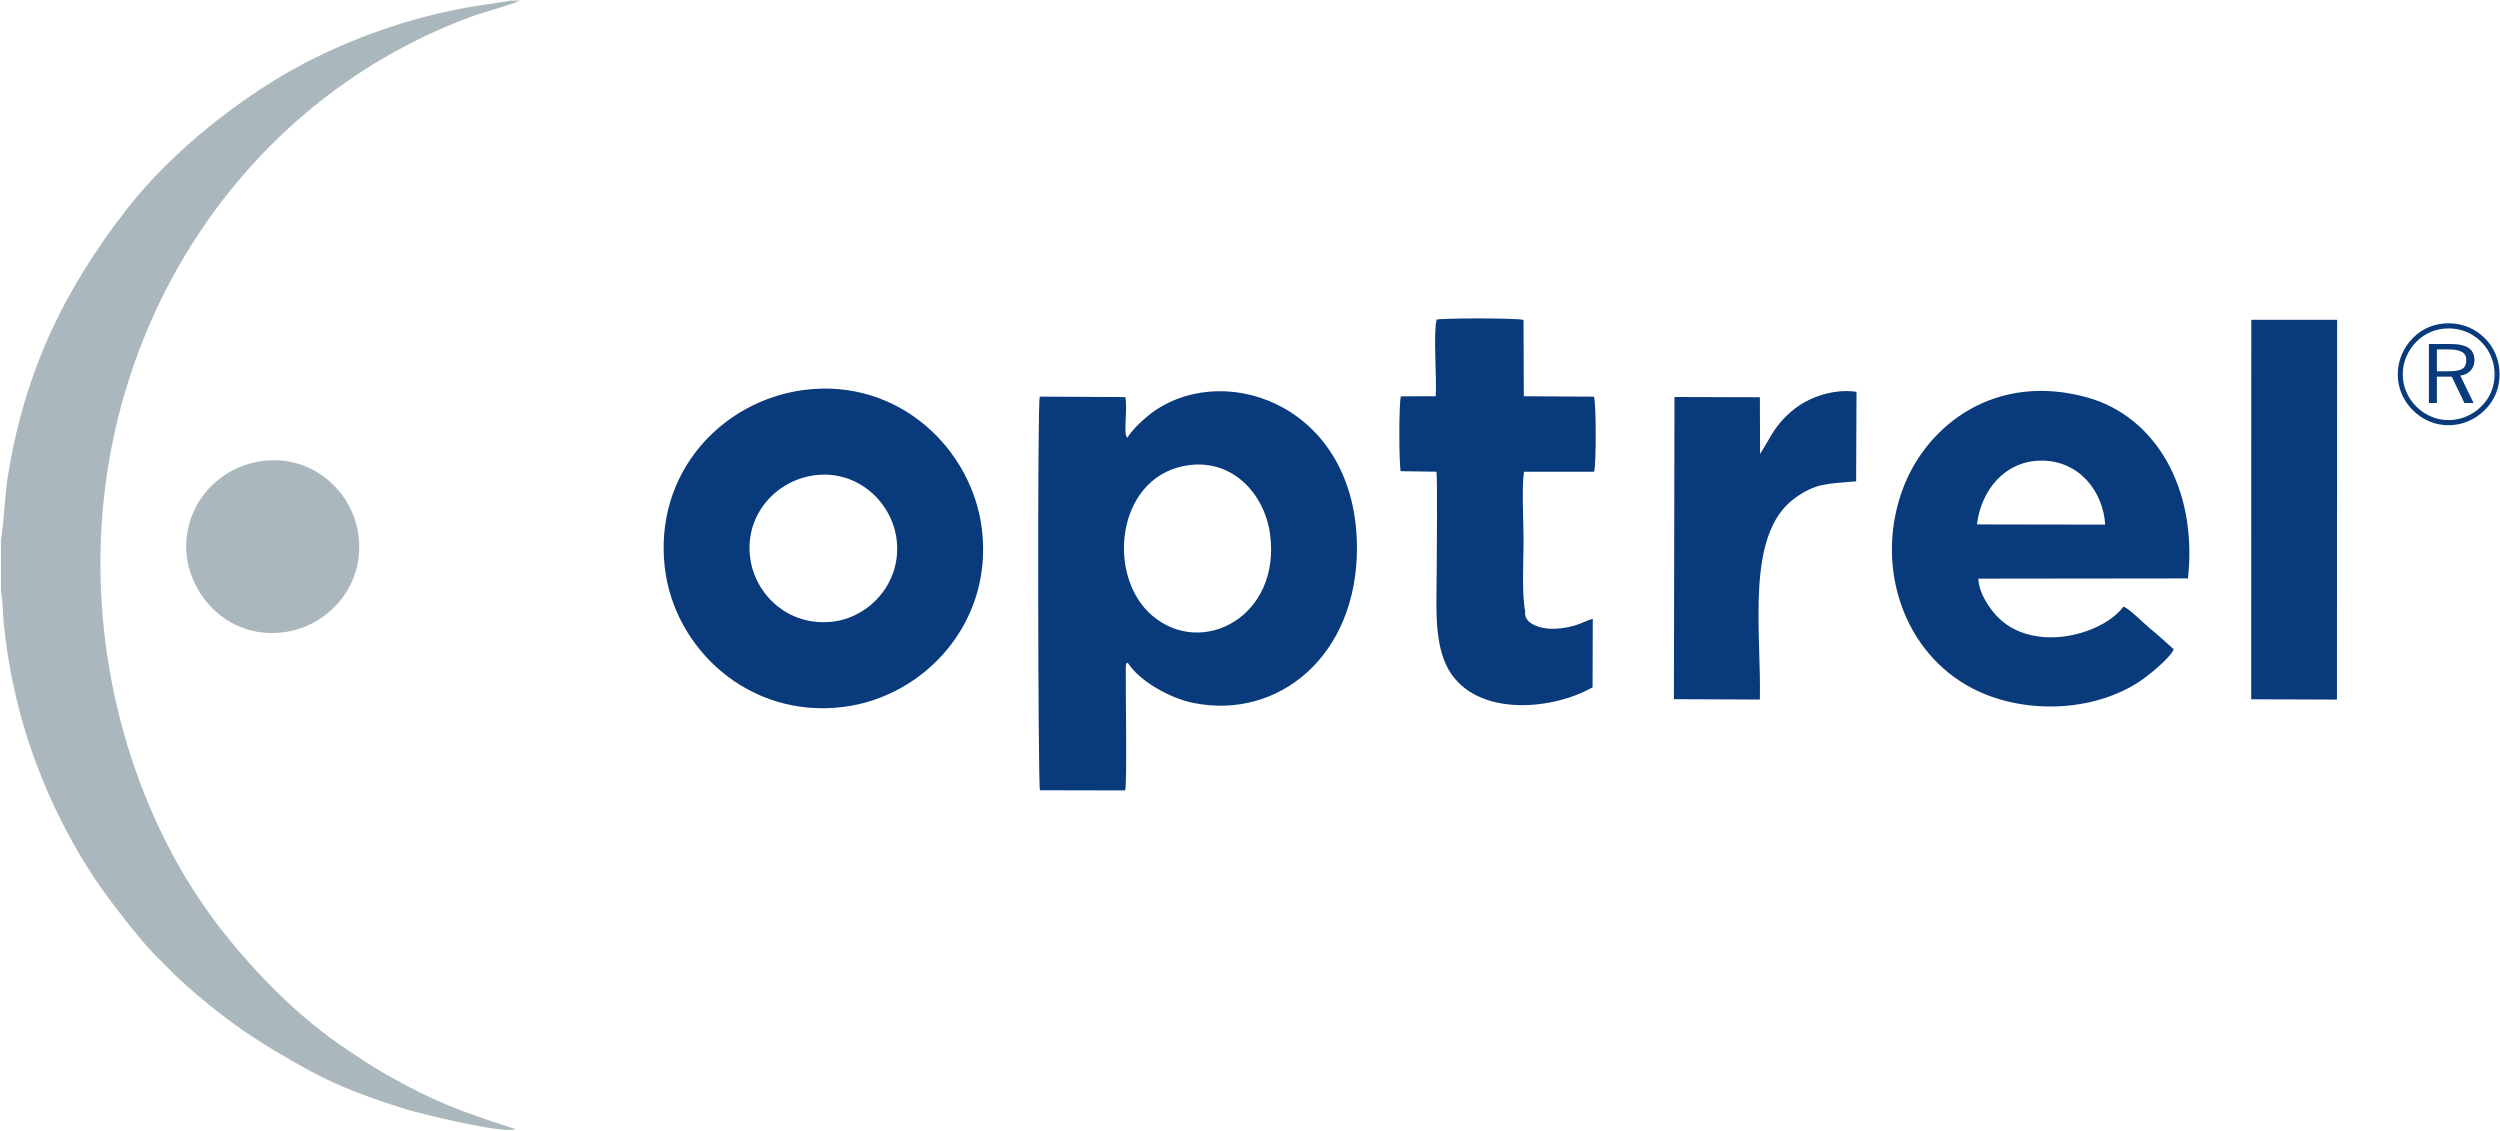 <?xml version="1.0" encoding="UTF-8"?>
<svg xmlns="http://www.w3.org/2000/svg" xmlns:xlink="http://www.w3.org/1999/xlink" width="871pt" height="394pt" viewBox="0 0 871 394" version="1.1">
<g id="surface1">
<path style=" stroke:none;fill-rule:evenodd;fill:rgb(66.699%,72.198%,74.1%);fill-opacity:1;" d="M 0.34 188.066 L 0.34 206.145 C 0.93 207.824 0.992 214.211 1.242 216.656 C 1.609 220.23 2.016 223.578 2.543 227.078 C 3.508 233.457 4.824 239.84 6.355 245.961 C 11.957 268.34 22.516 291.203 35.094 309.133 C 39.141 314.895 50.539 329.773 55.73 334.457 C 58.039 336.539 59.469 338.34 61.527 340.242 C 76.98 354.512 89.242 362.867 108.656 373.453 C 117.812 378.445 130.266 383.043 141.539 386.496 C 146.973 388.16 175.262 395.043 179.703 393.422 C 160.004 387.039 151.32 383.855 134.082 374.078 C 129.469 371.461 125.598 368.789 121.18 365.867 C 104.633 354.93 89.672 339.828 77.449 324.316 C 53.055 293.359 34.863 247.336 34.984 195.66 C 35.188 110.828 86.199 33.992 165.309 5.406 C 168.914 4.105 178.469 1.629 181.117 0.207 L 177.723 0.207 L 172.598 1.094 C 170.977 1.297 169.105 1.57 167.496 1.82 C 164.109 2.344 161.07 2.887 157.766 3.574 C 139.977 7.27 122.949 13.379 107.227 21.434 C 84.922 32.855 59.918 52.621 44.273 72.734 C 21.805 101.609 8.16 130.469 2.469 167.605 C 1.922 171.188 0.887 186.527 0.34 188.066 "/>
<path style=" stroke:none;fill-rule:evenodd;fill:rgb(3.899%,22.699%,48.599%);fill-opacity:1;" d="M 392.883 230.883 C 396.898 237.164 407.305 243.195 415.859 244.918 C 445.355 250.855 472.891 228.543 472.762 190.691 C 472.598 142.086 428.027 125.559 402.285 143.113 C 399.219 145.203 394.367 149.688 392.777 152.504 C 391.223 151.586 392.941 142.504 392.055 138.34 L 362.246 138.184 C 361.395 140.691 361.656 273.785 362.312 275.324 L 392.016 275.383 C 392.699 272.652 392.16 241.508 392.215 233.32 C 392.215 233.219 392.242 232.125 392.25 232.094 C 392.617 230.254 392.098 231.57 392.883 230.883 Z M 853.09 121.738 L 849.012 121.738 L 849.012 129.348 L 853.09 129.348 C 855.438 129.348 857.055 129.059 857.934 128.469 C 858.82 127.891 859.262 126.867 859.262 125.41 C 859.262 124.141 858.762 123.211 857.77 122.625 C 856.773 122.035 855.215 121.738 853.09 121.738 Z M 853.629 119.848 C 856.539 119.848 858.68 120.301 860.047 121.223 C 861.414 122.137 862.098 123.562 862.098 125.508 C 862.098 126.945 861.648 128.152 860.754 129.125 C 859.848 130.094 858.664 130.676 857.172 130.848 L 861.781 140.395 L 858.605 140.395 L 854.188 131.238 L 849.012 131.238 L 849.012 140.395 L 846.227 140.395 L 846.227 119.848 Z M 869.109 130.402 C 869.109 128.254 868.715 126.215 867.914 124.281 C 867.129 122.352 865.984 120.633 864.492 119.125 C 862.949 117.59 861.211 116.422 859.27 115.625 C 857.32 114.82 855.266 114.422 853.09 114.422 C 850.938 114.422 848.895 114.82 846.98 115.609 C 845.059 116.406 843.355 117.539 841.891 119.035 C 840.348 120.602 839.172 122.359 838.348 124.316 C 837.527 126.273 837.121 128.305 837.121 130.402 C 837.121 132.508 837.527 134.523 838.34 136.453 C 839.145 138.387 840.312 140.109 841.84 141.637 C 843.355 143.152 845.09 144.324 847.031 145.137 C 848.961 145.957 850.984 146.363 853.09 146.363 C 855.195 146.363 857.238 145.949 859.203 145.129 C 861.176 144.297 862.934 143.121 864.492 141.586 C 866 140.094 867.145 138.402 867.934 136.504 C 868.723 134.605 869.109 132.574 869.109 130.402 Z M 853.09 112.633 C 855.504 112.633 857.793 113.078 859.957 113.969 C 862.121 114.863 864.043 116.156 865.727 117.855 C 867.395 119.508 868.664 121.414 869.539 123.57 C 870.414 125.715 870.852 127.996 870.852 130.395 C 870.852 132.82 870.422 135.086 869.551 137.191 C 868.688 139.297 867.41 141.18 865.727 142.828 C 863.996 144.547 862.039 145.863 859.855 146.777 C 857.676 147.699 855.422 148.152 853.09 148.152 C 850.746 148.152 848.496 147.707 846.359 146.801 C 844.227 145.906 842.305 144.598 840.605 142.879 C 838.902 141.195 837.609 139.281 836.715 137.152 C 835.828 135.012 835.383 132.758 835.383 130.395 C 835.383 128.047 835.836 125.781 836.742 123.609 C 837.652 121.445 838.953 119.488 840.652 117.758 C 842.289 116.09 844.172 114.82 846.293 113.941 C 848.414 113.07 850.68 112.633 853.09 112.633 Z M 531.383 213.02 C 530.137 206.816 530.812 195.414 530.812 188.621 C 530.812 182.047 530.121 170.316 530.945 164.359 L 555.395 164.34 C 556.137 161.793 556.156 140.234 555.316 138.199 L 530.895 138.047 L 530.797 111.465 C 528.883 110.781 502.945 110.77 500.508 111.348 C 499.312 116.477 500.621 131.488 500.199 138.051 L 488.066 138.082 C 487.344 140.414 487.379 161.633 488.004 164.16 L 500.434 164.344 C 500.848 166.387 500.547 194.43 500.547 198.973 C 500.547 209.98 499.539 222.32 503.793 231.547 C 512.168 249.707 539.691 248.047 554.855 239.465 L 554.922 215.637 C 553.324 215.93 550.984 217.223 548.98 217.824 C 546.574 218.543 544.348 218.945 541.738 219.062 C 536.785 219.281 530.688 217.289 531.383 213.02 Z M 784.316 243.629 L 814.191 243.738 L 814.254 111.418 L 784.34 111.43 Z M 613.211 158.203 L 613.137 138.402 L 583.387 138.312 L 583.188 243.59 L 613.129 243.723 C 613.711 220.141 607.961 186.199 625.242 173.617 C 632.512 168.324 636.395 168.602 646.68 167.688 L 646.805 136.512 C 638.754 135.312 630.355 138.465 625.402 142.312 C 621.117 145.637 618.578 148.887 615.98 153.566 Z M 757.324 226.211 C 754.758 223.883 751.664 221.07 748.805 218.73 C 746.711 217.016 741.91 212.105 739.852 211.328 C 734.316 218.66 720.879 223.34 710.133 221.746 C 703.828 220.812 699.617 218.52 696.145 215.102 C 693.414 212.41 689.457 206.828 689.238 201.602 L 762.297 201.52 C 765.688 170.043 750.891 145.051 727.188 138.469 C 695.496 129.664 671.672 147.695 663.176 169.73 C 653.312 195.312 661.844 225.25 685.297 238.797 C 702.156 248.535 726.855 248.879 744.363 238.121 C 747.941 235.918 756.109 229.301 757.324 226.211 Z M 688.754 182.703 L 733.438 182.781 C 732.812 171.492 724.562 160.336 711.012 160.484 C 698.414 160.621 690.23 170.828 688.754 182.703 Z M 280.129 135.859 C 251.582 139.566 227.777 164.688 231.617 197.754 C 234.906 226.051 260.965 250.48 293.961 246.277 C 321.945 242.711 345.941 217.137 342.125 184.637 C 338.797 156.316 312.949 131.602 280.129 135.859 Z M 283.695 165.594 C 270.609 167.355 259.441 179.105 261.348 194.223 C 262.996 207.266 274.793 218.348 290.035 216.594 C 302.871 215.121 314.277 203.074 312.367 187.867 C 310.746 174.973 298.785 163.566 283.695 165.594 Z M 412.227 162.395 C 388.828 167.23 385.504 200.742 401.328 214.387 C 418.734 229.398 446.41 214.793 442.48 186.035 C 440.535 171.801 428.82 158.965 412.227 162.395 "/>
<path style=" stroke:none;fill-rule:evenodd;fill:rgb(66.699%,72.198%,74.1%);fill-opacity:1;" d="M 90.316 160.777 C 73.117 163.691 62.5 179.633 65.324 195.391 C 67.926 209.926 81.488 223.008 99.707 220.152 C 114.625 217.812 127.68 203.734 124.734 185.457 C 122.348 170.641 108.07 157.77 90.316 160.777 "/>
</g>
</svg>
